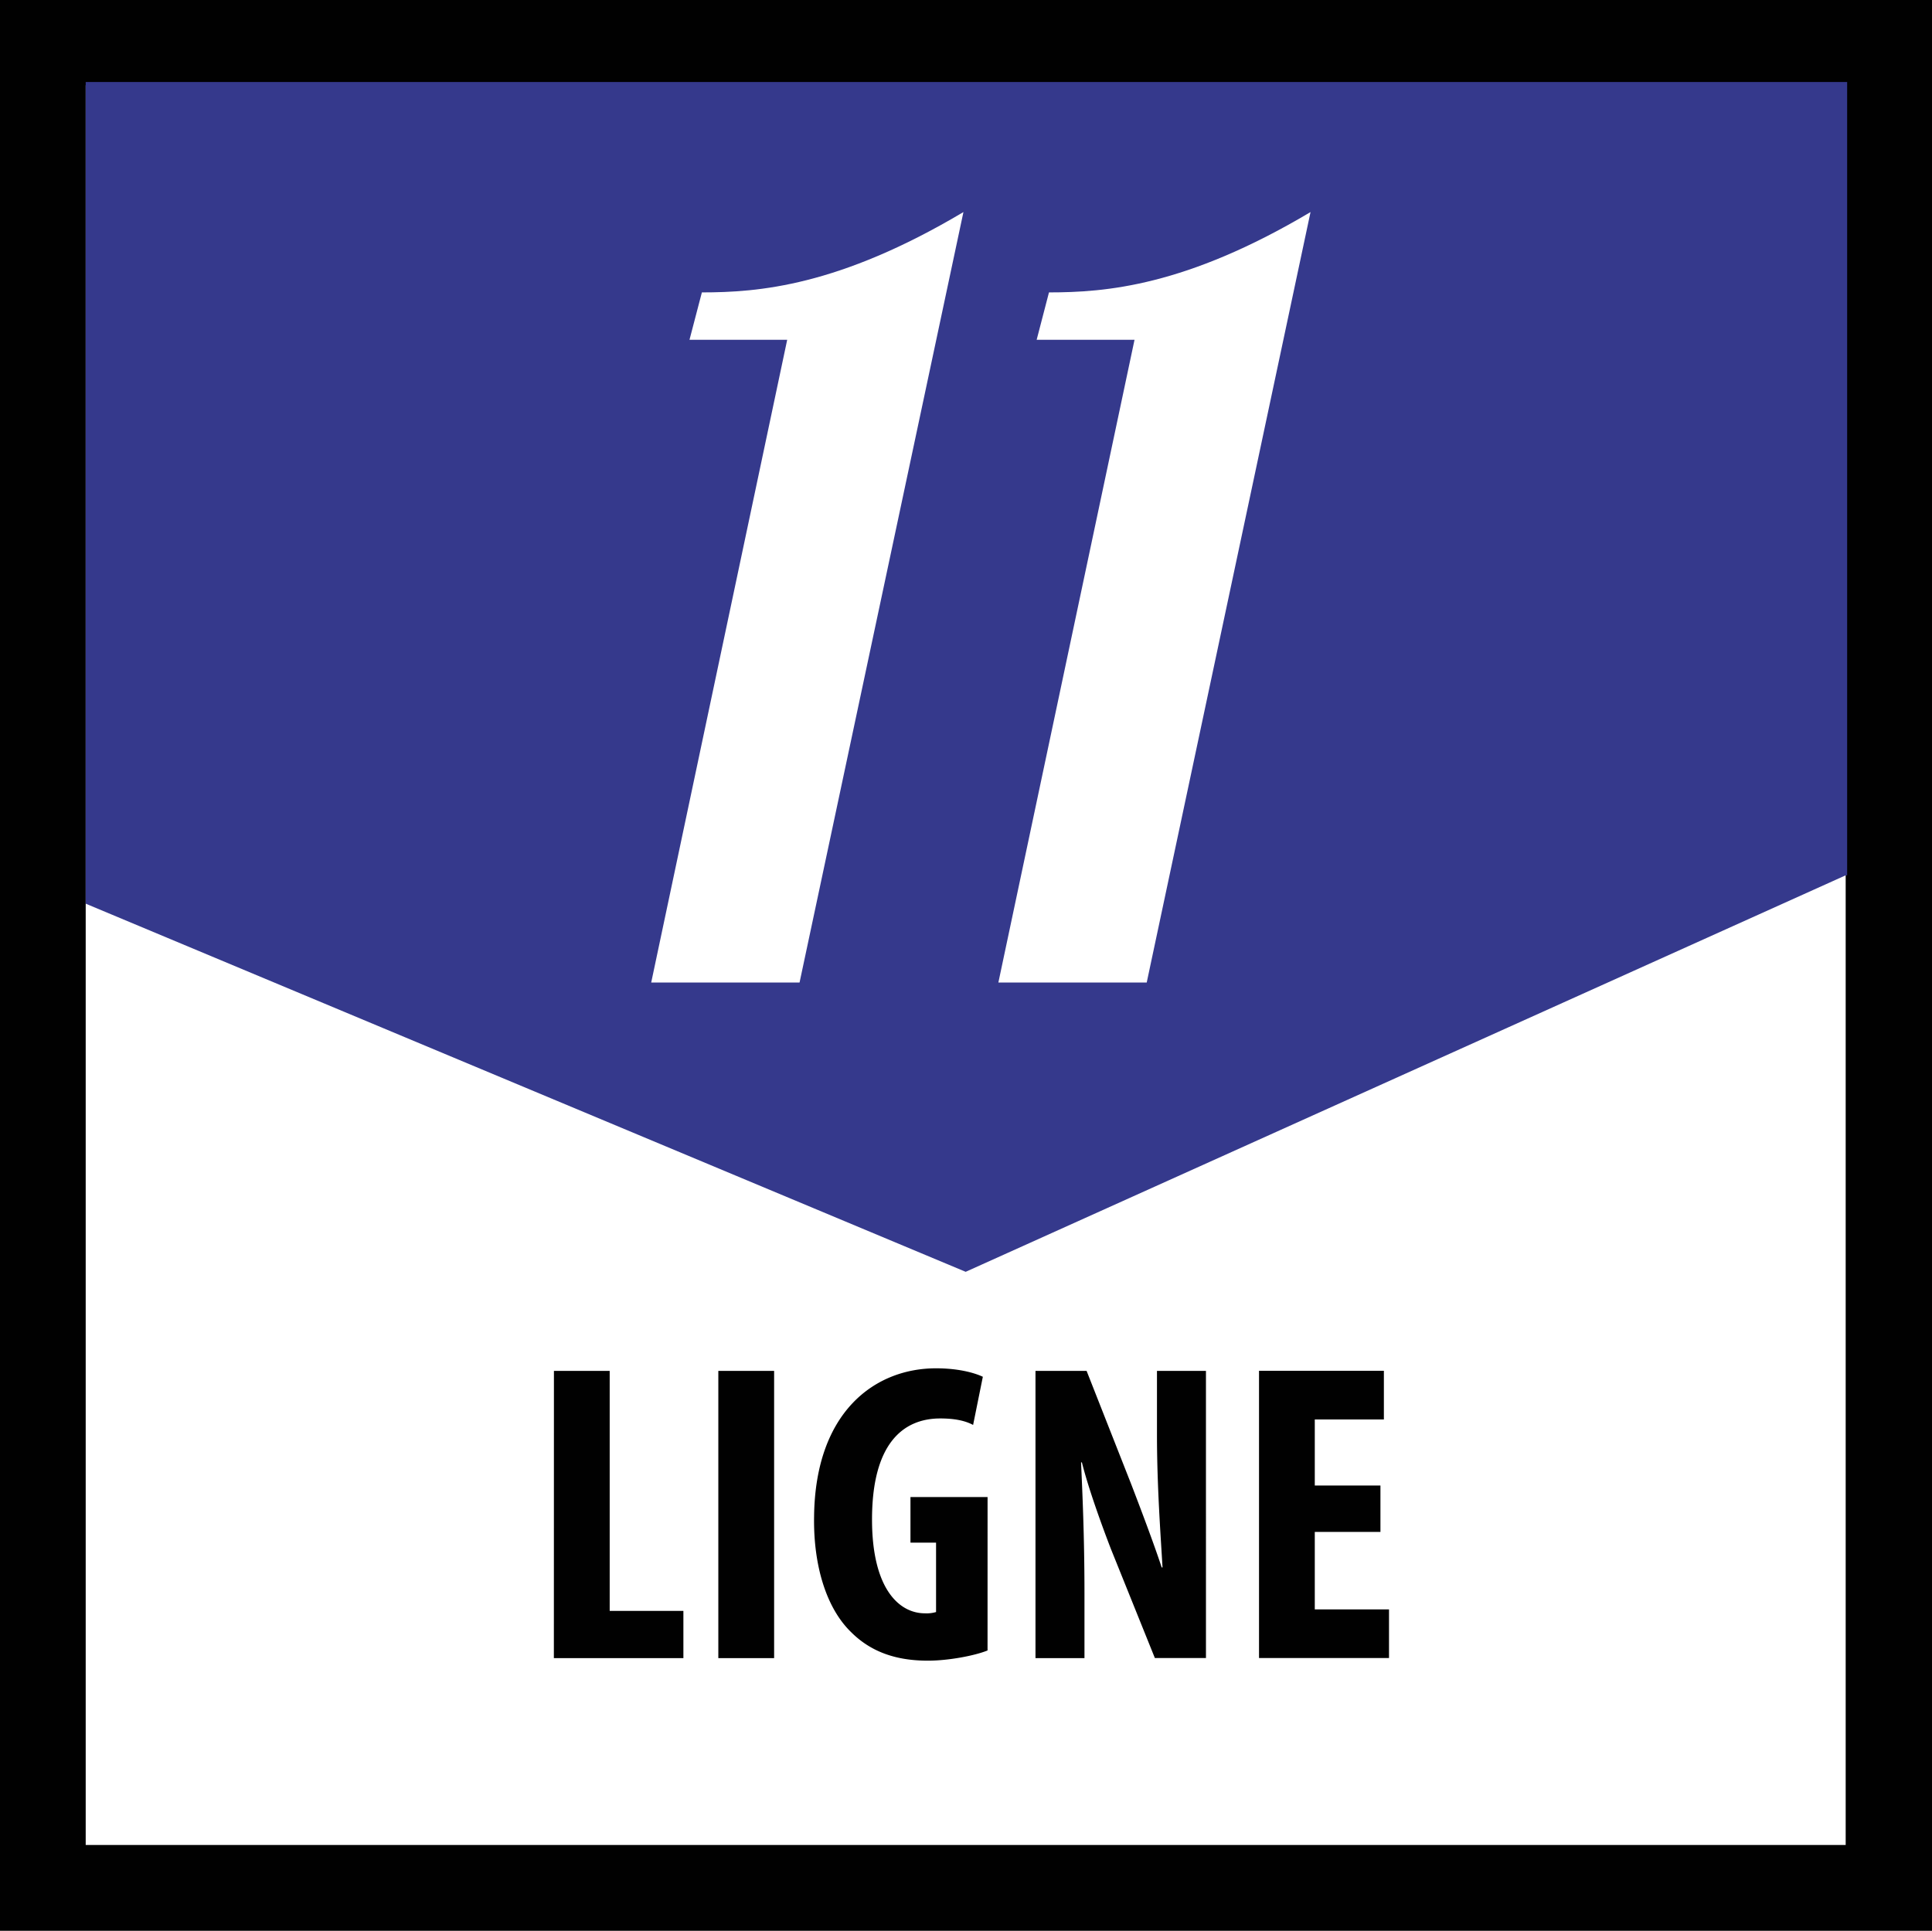 <svg id="Calque_1" data-name="Calque 1" xmlns="http://www.w3.org/2000/svg" viewBox="0 0 595.58 595.28"><defs><style>.cls-1{fill:#010101;}.cls-2{fill:#fff;}.cls-3{fill:#35398c;}</style></defs><rect class="cls-1" width="595.58" height="595.28"/><rect class="cls-2" x="26.42" y="26.27" width="542.55" height="542.55"/><polygon class="cls-3" points="569.42 269.87 569.42 25.28 26.42 25.28 26.42 278.61 297.69 392.11 568.94 269.88 569.42 269.87"/><path class="cls-1" d="M548.18,458H527.94V437.63h21.3v-15H510.75v88.56h40.07v-15H527.94V472.31h20.24Zm-91.24,53.21v-20c0-17.74-.66-31.41-1.05-40.34h.26c2,8,6.05,19.18,8.94,26.68l13.55,33.63h15.75V422.66h-15.1v19.58c0,16.29,1.18,31.67,1.71,41h-.26c-2.5-7.62-6.85-19.05-9.48-25.88L457.6,422.66H441.84v88.56Zm-29.87-49.66H403.3v14.05h7.89V497a10.29,10.29,0,0,1-3.43.4c-8,0-16.31-7.63-16.31-28.92,0-23.13,9.34-31.16,21.05-31.16,4.33,0,7.61.66,10.11,2l3-14.85c-2.76-1.3-7.74-2.61-14.43-2.61-18.82,0-37.2,13.39-37.59,45.6-.27,15.23,3.8,28.38,11.42,35.75,5.91,5.9,13.53,8.79,23.66,8.79,6.44,0,14.58-1.58,18.39-3.15Zm-83,49.66h17.2V422.66h-17.2Zm-50.7,0h39.93V496.65H310.58v-74H293.39Z" transform="translate(-122.63)"/><path class="cls-2" d="M526.63,65.38C488.2,88.24,463.43,90.15,446,90.15l-3.8,14.61h30.17L430.4,302.92h45.73Zm-107,0C381.19,88.24,356.41,90.15,339,90.15l-3.82,14.61H365.3L323.38,302.92h45.73Z" transform="translate(-122.63)"/></svg>